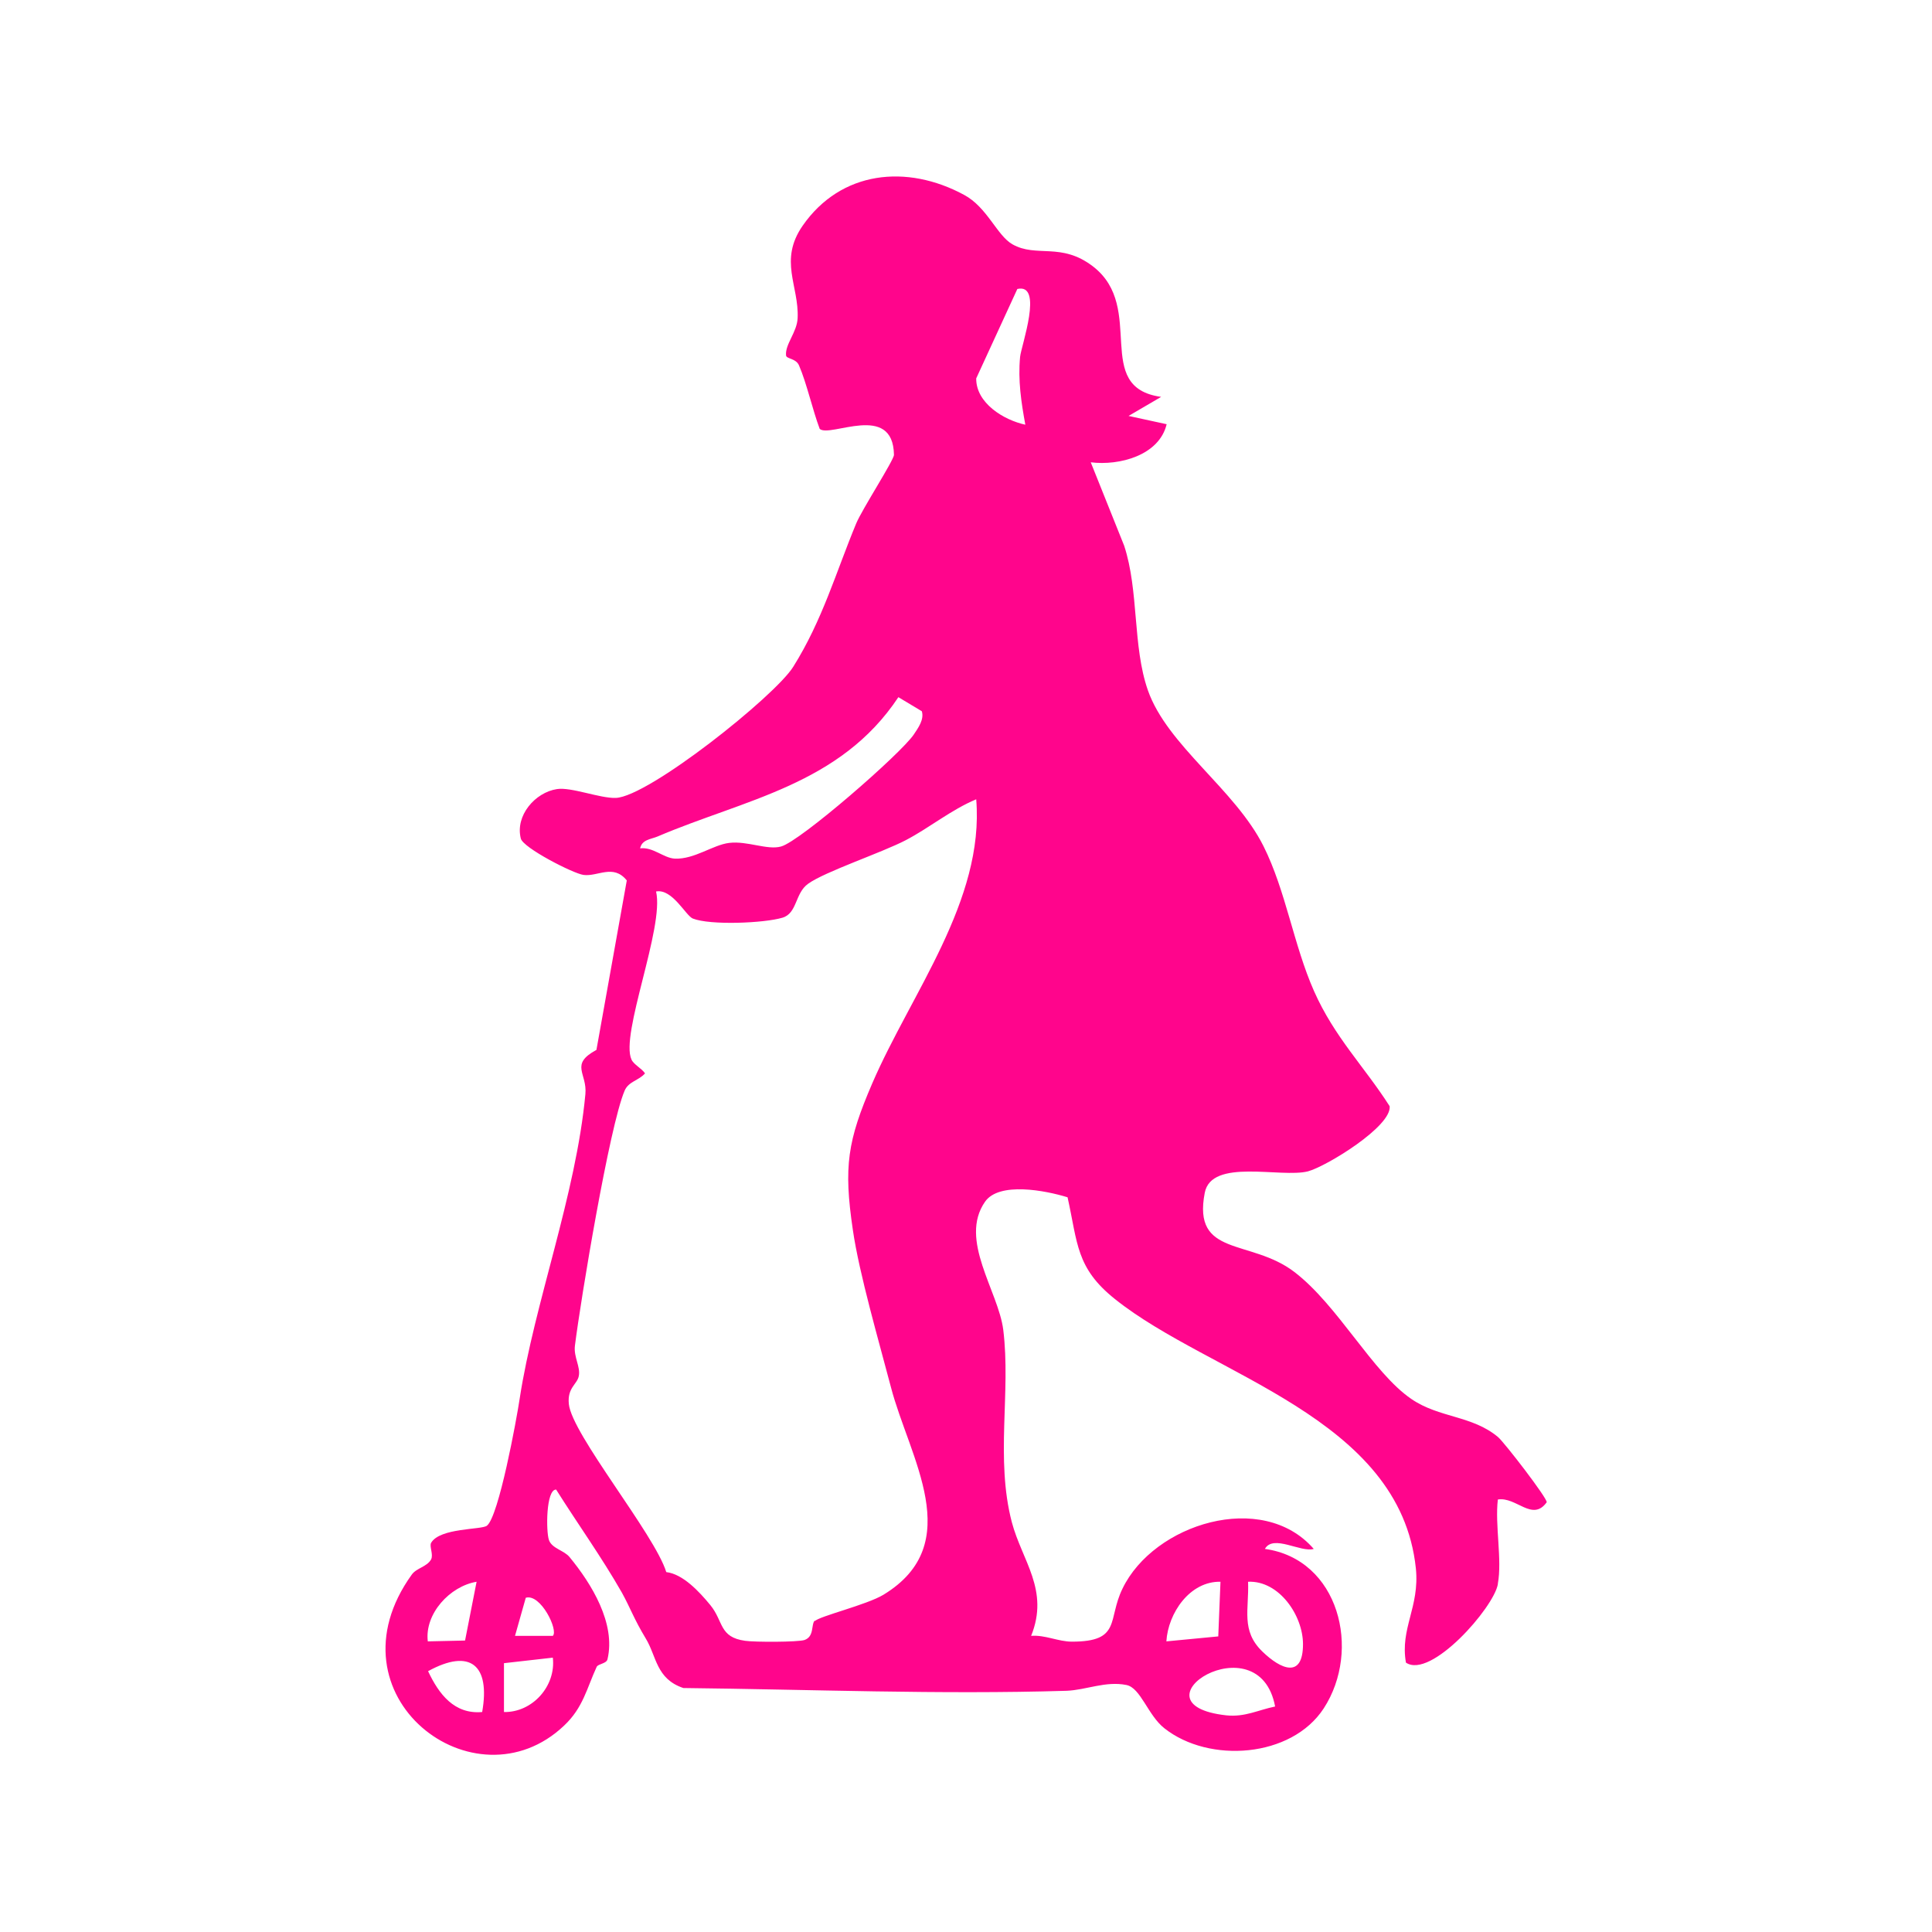 <?xml version="1.0" encoding="UTF-8"?>
<svg id="Capa_1" xmlns="http://www.w3.org/2000/svg" version="1.1" viewBox="0 0 70 70">
  <!-- Generator: Adobe Illustrator 29.5.1, SVG Export Plug-In . SVG Version: 2.1.0 Build 141)  -->
  <defs>
    <style>
      .st0 {
        fill: #ff058c;
      }
    </style>
  </defs>
  <path class="st0" d="M54.27,57.4c-.15.85-2.43,3.45-3.33,2.84-.22-1.24.5-2.01.36-3.41-.57-5.49-7.44-6.99-10.9-9.76-1.42-1.13-1.35-2.03-1.72-3.69-.81-.25-2.48-.57-2.99.16-.96,1.38.48,3.23.66,4.64.28,2.27-.29,4.67.31,6.97.37,1.4,1.37,2.46.7,4.12.51-.04.98.21,1.48.21,1.8,0,1.28-.8,1.83-1.92,1.13-2.35,5.07-3.58,6.93-1.44-.47.14-1.47-.54-1.77,0,2.68.37,3.51,3.66,2.13,5.78-1.17,1.79-4.15,2-5.77.72-.6-.47-.86-1.47-1.38-1.57-.75-.15-1.45.18-2.16.21-4.62.14-9.28-.05-13.89-.1-.99-.33-.97-1.15-1.36-1.79-.44-.73-.55-1.09-.87-1.67-.73-1.28-1.6-2.49-2.38-3.73-.37-.01-.37,1.52-.26,1.83s.55.37.75.62c.79.96,1.68,2.4,1.37,3.7-.04.16-.33.16-.39.27-.36.78-.49,1.48-1.18,2.13-3.23,3.07-8.68-1.08-5.52-5.47.17-.24.55-.28.7-.55.09-.18-.07-.47,0-.6.32-.55,1.83-.47,2.02-.62.43-.32,1.08-3.87,1.19-4.61.53-3.45,2.04-7.38,2.38-11.03.07-.76-.58-1.07.4-1.6l1.1-6.14c-.49-.61-1.05-.13-1.57-.2-.37-.05-2.19-.98-2.27-1.32-.21-.83.52-1.67,1.31-1.79.52-.08,1.56.34,2.13.32,1.19-.04,5.77-3.69,6.43-4.75,1.06-1.69,1.55-3.43,2.28-5.19.21-.51,1.37-2.3,1.37-2.49-.03-1.92-2.31-.61-2.69-.94-.26-.69-.47-1.65-.75-2.3-.11-.26-.45-.23-.47-.36-.04-.41.4-.84.42-1.36.05-1.17-.69-2.08.18-3.34,1.39-2,3.78-2.24,5.85-1.12.84.45,1.19,1.47,1.75,1.79.88.5,1.77-.09,2.93.81,1.93,1.5-.05,4.37,2.46,4.72l-1.18.69,1.38.3c-.27,1.13-1.71,1.51-2.75,1.38l1.21,3.02c.54,1.64.3,3.64.86,5.24.7,2,3.16,3.59,4.19,5.65.81,1.62,1.09,3.58,1.83,5.25s1.82,2.73,2.74,4.17c.08.73-2.29,2.18-2.96,2.36-.98.25-3.5-.49-3.74.78-.45,2.34,1.65,1.65,3.24,2.86s2.84,3.65,4.25,4.61c1.01.69,2.2.59,3.14,1.38.24.21,1.79,2.22,1.76,2.36-.52.72-1.1-.21-1.77-.1-.11.93.16,2.18,0,3.05ZM37.15,15.39c-.15-.82-.27-1.61-.19-2.46.04-.4.86-2.68-.1-2.46l-1.49,3.24c-.01.89.99,1.51,1.79,1.68ZM23.18,30.74c.47-.07.86.35,1.27.37.71.03,1.38-.5,1.97-.57.66-.08,1.38.27,1.88.13.7-.19,4.35-3.37,4.81-4.06.16-.24.38-.54.29-.84l-.85-.51c-2.11,3.18-5.57,3.7-8.73,5.05-.24.1-.58.11-.63.45ZM29.52,58.74c.15-.18,1.88-.59,2.49-.96,3.04-1.85.93-4.98.27-7.52-.43-1.64-1.15-4.11-1.38-5.7-.34-2.3-.19-3.23.7-5.3,1.41-3.27,4.07-6.63,3.77-10.3-.91.38-1.69,1.03-2.55,1.48s-2.93,1.14-3.54,1.58c-.48.34-.39,1.07-.93,1.23-.67.2-2.62.28-3.25.03-.26-.11-.74-1.09-1.33-.98.31,1.29-1.31,5.19-.89,6.09.08.18.37.32.49.5-.22.26-.6.29-.74.63-.55,1.29-1.59,7.56-1.8,9.24-.05.41.21.76.14,1.1-.06.3-.42.42-.36,1.01.11,1.1,3.11,4.72,3.53,6.09.6.07,1.19.7,1.6,1.2.48.59.31,1.16,1.26,1.29.34.05,1.91.05,2.15-.03.36-.13.23-.55.37-.71ZM17.27,57.31c-.97.16-1.89,1.16-1.77,2.16l1.35-.03.42-2.14ZM44.23,57.31c-1.12-.03-1.91,1.14-1.97,2.16l1.88-.18.08-1.98ZM45.22,57.31c.04,1-.27,1.77.52,2.53.66.64,1.47,1,1.47-.27,0-1.03-.86-2.31-1.99-2.26ZM20.03,59.27c.21-.2-.44-1.54-.98-1.38l-.39,1.38h1.38ZM20.03,60.06l-1.77.2v1.77c1.03.02,1.89-.94,1.77-1.97ZM17.47,62.03c.3-1.7-.43-2.32-1.96-1.48.39.83.95,1.57,1.96,1.48ZM46.2,61.83c-.59-3.14-5.38-.08-1.77.32.68.07,1.14-.19,1.77-.32Z"/>
</svg>